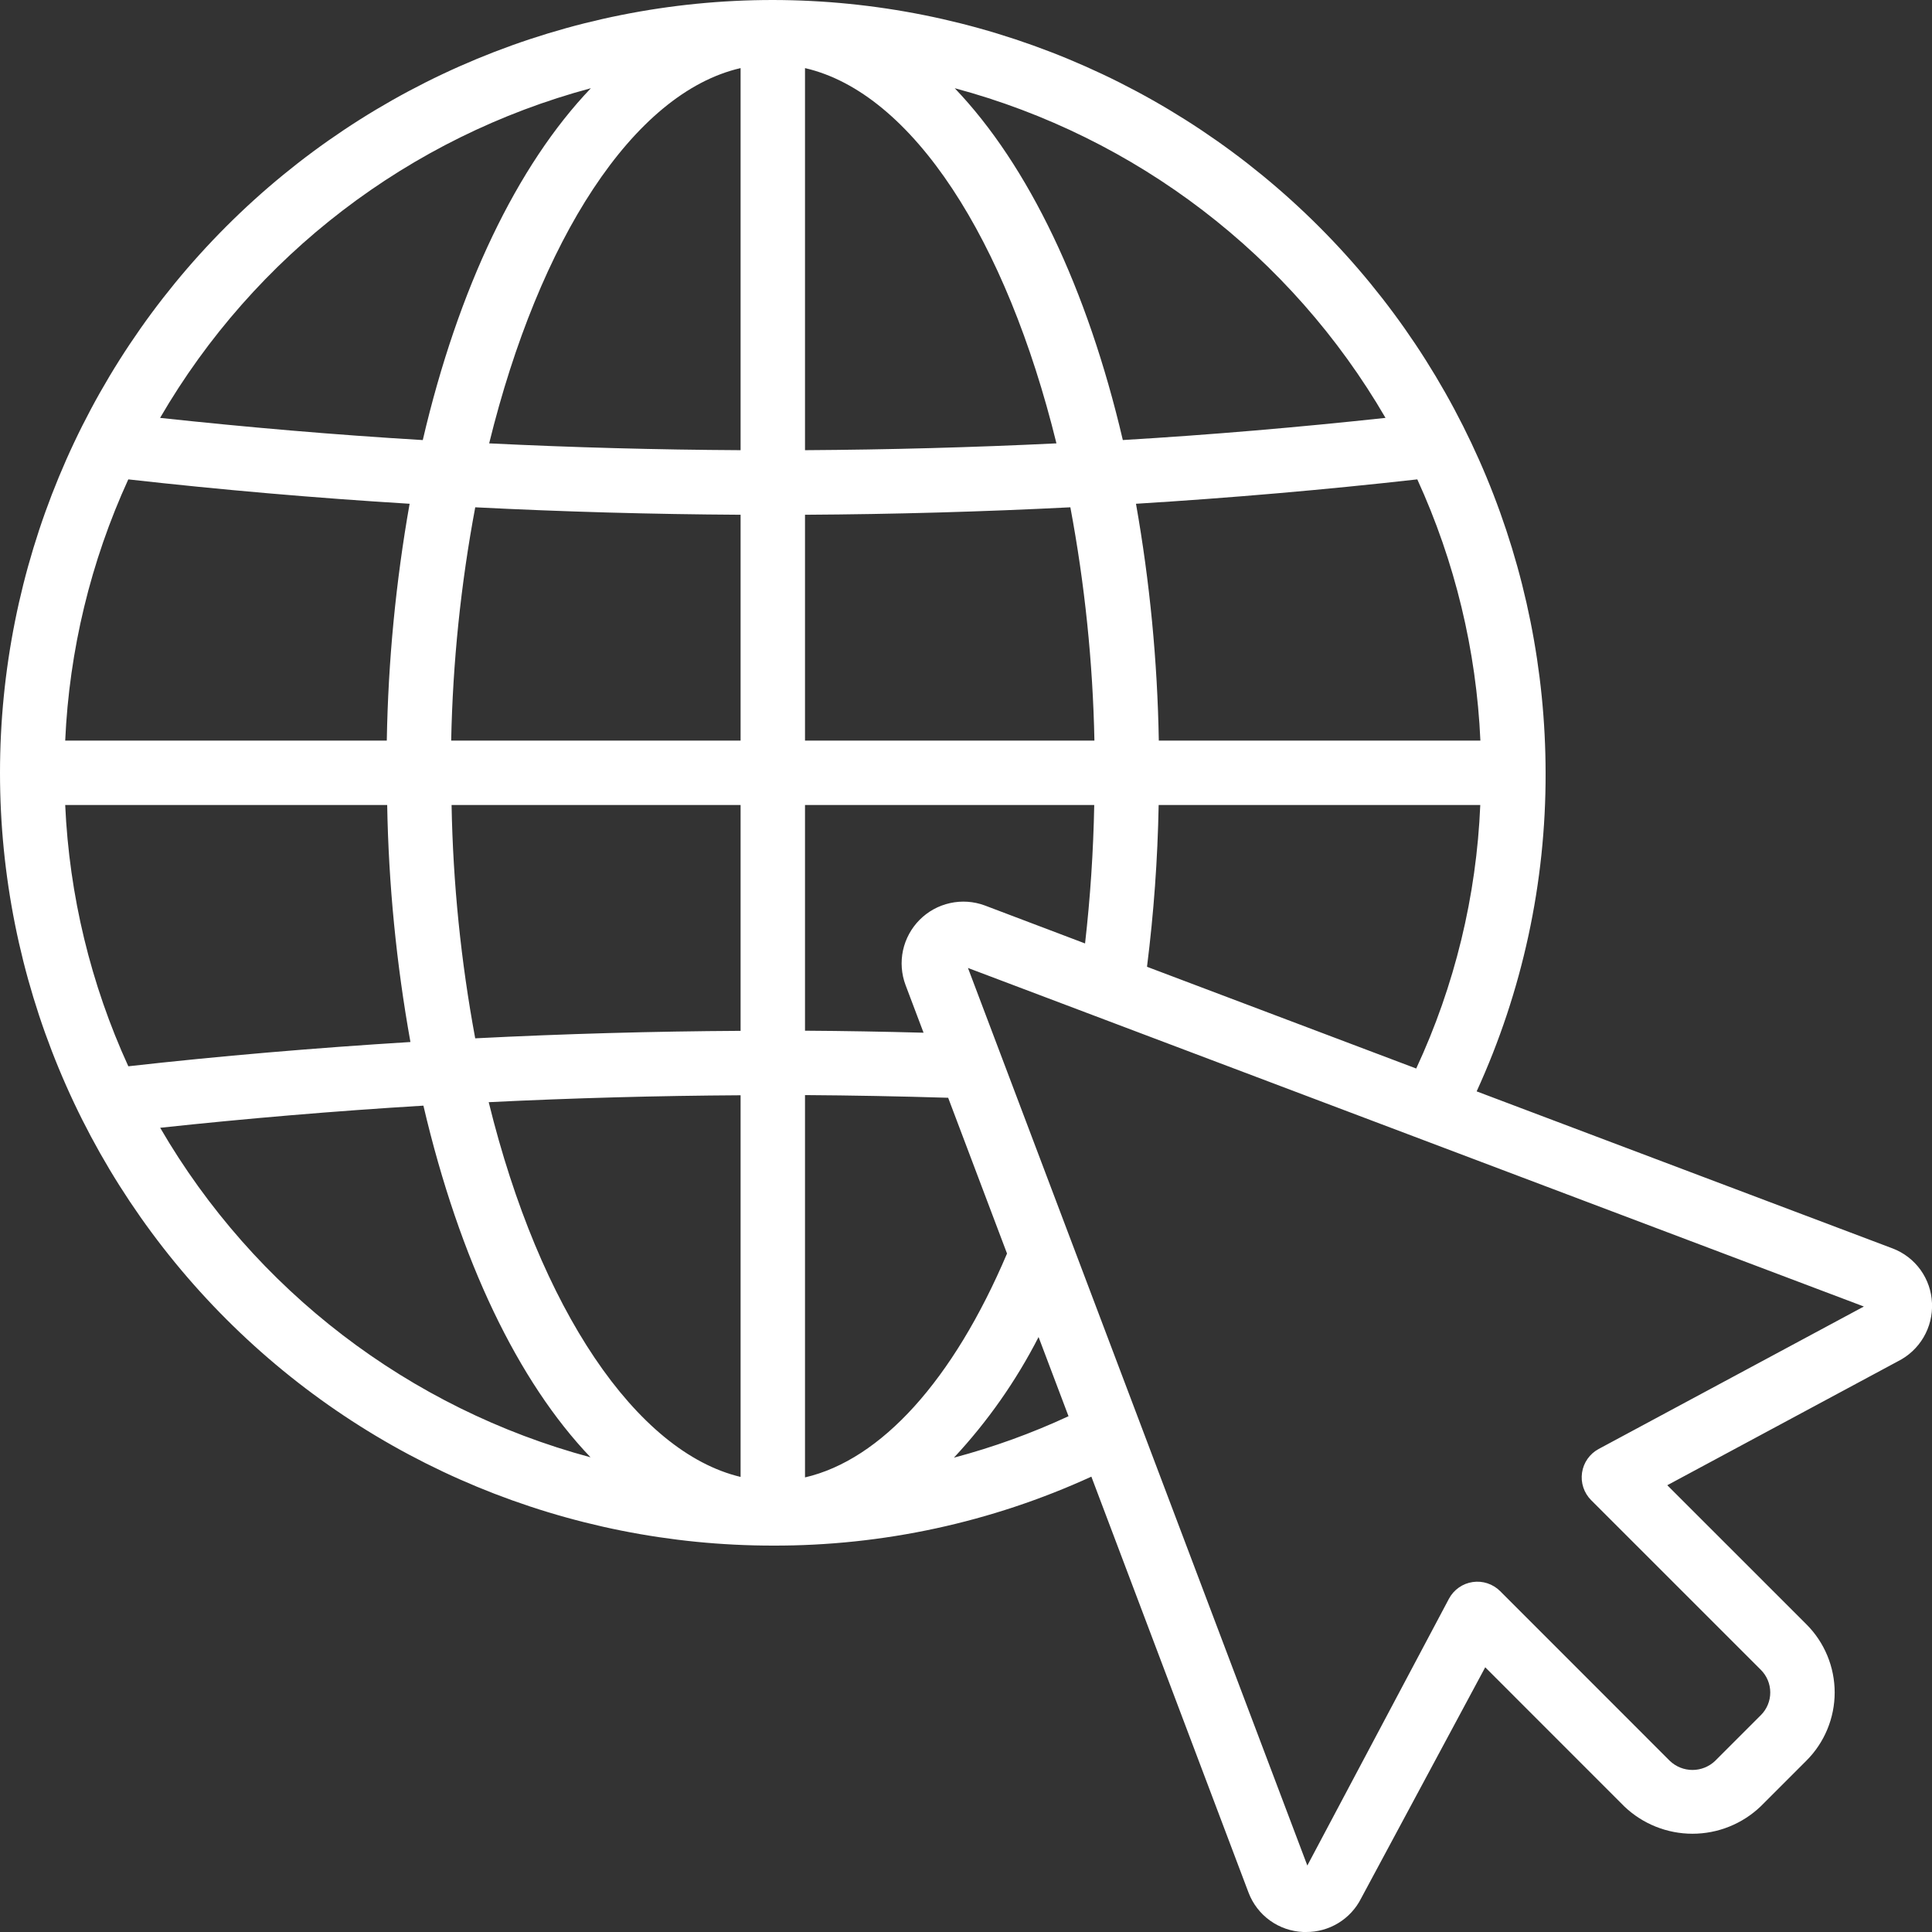 <?xml version="1.0" encoding="UTF-8"?> <svg xmlns="http://www.w3.org/2000/svg" width="64" height="64" viewBox="0 0 64 64" fill="none"><rect x="0" y="0" width="64" height="64" fill="#333333" stroke="none"/><g clip-path="url(#clip0_171_411)"><g clip-path="url(#clip1_171_411)"><path d="M25.6 0C18.811 0 12.299 2.697 7.498 7.498C2.697 12.299 0 18.811 0 25.6C0 32.389 2.697 38.901 7.498 43.702C12.299 48.503 18.811 51.2 25.6 51.2C29.241 51.211 32.842 50.431 36.153 48.916L41.359 62.694C41.5 63.065 41.746 63.387 42.068 63.619C42.39 63.851 42.773 63.983 43.169 64H43.263C43.641 64.003 44.012 63.9 44.335 63.703C44.658 63.506 44.919 63.223 45.089 62.885L49.2 55.231L53.806 59.839C54.414 60.42 55.224 60.745 56.065 60.745C56.907 60.745 57.716 60.42 58.324 59.839L59.839 58.324C60.136 58.028 60.371 57.676 60.532 57.288C60.693 56.901 60.776 56.485 60.776 56.066C60.776 55.646 60.693 55.231 60.532 54.843C60.371 54.455 60.136 54.103 59.839 53.807L55.231 49.2L62.868 45.096C63.223 44.919 63.519 44.643 63.72 44.301C63.921 43.959 64.018 43.565 64 43.169C63.984 42.772 63.852 42.389 63.62 42.066C63.388 41.744 63.067 41.497 62.696 41.356L48.916 36.153C50.431 32.842 51.211 29.241 51.2 25.6C51.192 18.813 48.492 12.306 43.693 7.507C38.894 2.708 32.387 0.008 25.6 0ZM38.387 24.533C38.342 21.902 38.089 19.279 37.631 16.688C40.772 16.494 43.878 16.225 46.95 15.88C48.197 18.604 48.906 21.542 49.04 24.533H38.387ZM32.621 29.994C32.253 29.858 31.854 29.831 31.472 29.916C31.089 30 30.739 30.193 30.463 30.471C30.187 30.749 29.996 31.1 29.913 31.483C29.831 31.866 29.86 32.265 29.998 32.632L30.594 34.21C29.26 34.174 27.951 34.151 26.667 34.143V26.667H36.248C36.219 28.2 36.118 29.73 35.944 31.253L32.621 29.994ZM26.667 2.256C30.233 3.077 33.341 7.954 34.996 14.687C32.231 14.821 29.454 14.896 26.667 14.913V2.256ZM24.533 2.256V14.913C21.749 14.898 18.972 14.823 16.204 14.687C17.859 7.954 20.968 3.077 24.533 2.256ZM24.533 17.052V24.533H14.946C14.998 21.94 15.265 19.355 15.743 16.805C18.657 16.953 21.587 17.035 24.533 17.052ZM24.533 34.148C21.642 34.164 18.698 34.246 15.742 34.396C15.268 31.845 15.006 29.26 14.959 26.667H24.533V34.148ZM12.813 24.533H2.16C2.294 21.542 3.003 18.604 4.25 15.88C7.317 16.225 10.424 16.495 13.569 16.688C13.111 19.279 12.858 21.902 12.813 24.533ZM12.826 26.667C12.872 29.3 13.13 31.926 13.596 34.518C10.416 34.715 7.283 34.981 4.251 35.322C3.004 32.598 2.294 29.659 2.16 26.667H12.826ZM24.533 36.282V48.925C21.079 48.102 17.875 43.367 16.189 36.511C18.995 36.373 21.788 36.298 24.533 36.282ZM26.667 48.941V36.276C28.21 36.286 29.791 36.316 31.409 36.365L33.359 41.525C31.573 45.73 29.184 48.358 26.667 48.941ZM26.667 24.533V17.052C29.611 17.035 32.541 16.953 35.457 16.805C35.935 19.355 36.202 21.94 36.254 24.533H26.667ZM45.897 13.843C43.028 14.152 40.127 14.403 37.195 14.577C36.021 9.557 34.069 5.475 31.626 2.922C37.639 4.534 42.769 8.46 45.897 13.843ZM19.574 2.922C17.131 5.475 15.175 9.557 14.005 14.578C11.074 14.403 8.172 14.152 5.303 13.843C8.431 8.46 13.561 4.534 19.574 2.922ZM5.306 37.359C8.146 37.054 11.066 36.805 14.026 36.626C15.229 41.763 17.171 45.774 19.562 48.275C13.555 46.661 8.43 42.737 5.306 37.359ZM31.6 48.287C32.715 47.091 33.658 45.746 34.404 44.291L35.396 46.914C34.173 47.482 32.903 47.941 31.6 48.287ZM52.957 48C52.81 48.079 52.684 48.191 52.589 48.327C52.493 48.463 52.431 48.62 52.407 48.785C52.383 48.949 52.397 49.117 52.45 49.275C52.502 49.433 52.591 49.576 52.708 49.694L58.331 55.316C58.429 55.415 58.508 55.531 58.561 55.66C58.615 55.789 58.642 55.927 58.642 56.066C58.642 56.206 58.615 56.343 58.561 56.472C58.508 56.601 58.429 56.718 58.331 56.816L56.816 58.331C56.614 58.524 56.345 58.632 56.066 58.632C55.786 58.632 55.517 58.524 55.315 58.331L49.694 52.708C49.576 52.591 49.433 52.502 49.275 52.45C49.117 52.397 48.949 52.383 48.785 52.407C48.62 52.431 48.463 52.493 48.327 52.589C48.191 52.684 48.079 52.81 48 52.957L43.307 61.798L32.065 32.065L61.743 43.28L52.957 48ZM37.996 32.026C38.22 30.247 38.349 28.459 38.382 26.667H49.036C48.91 29.688 48.189 32.654 46.914 35.396L37.996 32.026Z" fill="white"></path></g></g><defs><clipPath id="clip0_171_411"><rect width="64" height="64" fill="white"></rect></clipPath><clipPath id="clip1_171_411"><rect width="64" height="64" fill="white"></rect></clipPath></defs></svg> 